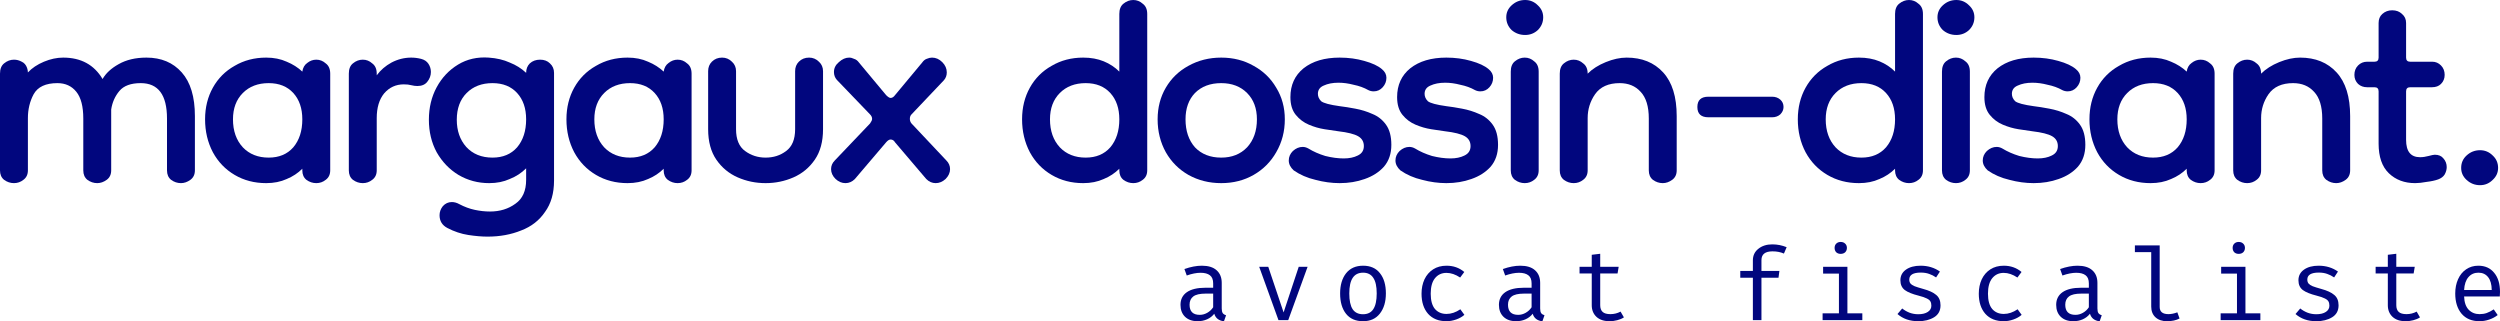 <svg width="319" height="41" viewBox="0 0 319 41" fill="none" xmlns="http://www.w3.org/2000/svg">
<path d="M1.78 23.367C1.326 23.367 0.908 23.227 0.524 22.947C0.175 22.667 0 22.264 0 21.739V9.399C0 8.804 0.175 8.367 0.524 8.087C0.908 7.771 1.326 7.614 1.78 7.614C2.129 7.614 2.461 7.701 2.775 7.876C3.089 8.017 3.316 8.279 3.455 8.664C3.525 8.874 3.56 9.067 3.56 9.242C4.084 8.682 4.764 8.227 5.602 7.876C6.44 7.526 7.26 7.351 8.063 7.351C10.332 7.351 12.007 8.262 13.089 10.082C13.508 9.347 14.188 8.717 15.131 8.192C16.108 7.631 17.295 7.351 18.691 7.351C20.576 7.351 22.077 7.981 23.194 9.242C24.311 10.502 24.869 12.357 24.869 14.808V21.739C24.869 22.264 24.677 22.667 24.293 22.947C23.909 23.227 23.508 23.367 23.089 23.367C22.635 23.367 22.216 23.227 21.832 22.947C21.483 22.667 21.309 22.264 21.309 21.739V15.123C21.309 12.112 20.192 10.607 17.958 10.607C16.701 10.607 15.794 10.94 15.236 11.605C14.677 12.27 14.328 13.057 14.188 13.968V21.739C14.188 22.264 13.996 22.667 13.613 22.947C13.229 23.227 12.827 23.367 12.408 23.367C11.955 23.367 11.536 23.227 11.152 22.947C10.803 22.667 10.628 22.264 10.628 21.739V15.123C10.628 13.583 10.332 12.445 9.738 11.71C9.145 10.975 8.342 10.607 7.33 10.607C5.829 10.607 4.817 11.08 4.293 12.025C3.805 12.935 3.56 13.95 3.56 15.07V21.739C3.56 22.264 3.368 22.667 2.984 22.947C2.635 23.227 2.234 23.367 1.78 23.367Z" fill="#01067E"/>
<path d="M33.969 23.367C32.468 23.367 31.124 23.017 29.937 22.317C28.751 21.617 27.826 20.654 27.163 19.429C26.499 18.168 26.168 16.768 26.168 15.228C26.168 13.723 26.499 12.375 27.163 11.185C27.826 9.994 28.751 9.067 29.937 8.402C31.124 7.701 32.468 7.351 33.969 7.351C34.946 7.351 35.819 7.526 36.587 7.876C37.354 8.192 38.018 8.612 38.576 9.137C38.646 8.647 38.855 8.279 39.204 8.034C39.553 7.754 39.937 7.614 40.356 7.614C40.81 7.614 41.211 7.771 41.56 8.087C41.944 8.367 42.136 8.804 42.136 9.399V21.739C42.136 22.264 41.944 22.667 41.56 22.947C41.211 23.227 40.81 23.367 40.356 23.367C39.902 23.367 39.484 23.227 39.1 22.947C38.751 22.667 38.576 22.264 38.576 21.739V21.529C38.018 22.089 37.354 22.527 36.587 22.842C35.819 23.192 34.946 23.367 33.969 23.367ZM34.283 20.111C35.609 20.111 36.656 19.674 37.424 18.799C38.192 17.888 38.576 16.698 38.576 15.228C38.576 13.828 38.192 12.707 37.424 11.867C36.656 11.027 35.609 10.607 34.283 10.607C32.922 10.607 31.822 11.027 30.985 11.867C30.147 12.707 29.728 13.828 29.728 15.228C29.728 16.698 30.147 17.888 30.985 18.799C31.822 19.674 32.922 20.111 34.283 20.111Z" fill="#01067E"/>
<path d="M48.071 15.07V21.739C48.071 22.264 47.879 22.667 47.495 22.947C47.146 23.227 46.745 23.367 46.291 23.367C45.837 23.367 45.418 23.227 45.034 22.947C44.685 22.667 44.511 22.264 44.511 21.739V9.399C44.511 8.804 44.685 8.367 45.034 8.087C45.418 7.771 45.837 7.614 46.291 7.614C46.745 7.614 47.146 7.771 47.495 8.087C47.879 8.367 48.071 8.804 48.071 9.399V9.609C48.559 8.944 49.188 8.402 49.956 7.981C50.758 7.561 51.596 7.351 52.469 7.351C52.888 7.351 53.306 7.404 53.725 7.509C54.144 7.614 54.458 7.824 54.668 8.139C54.877 8.454 54.982 8.804 54.982 9.189C54.982 9.644 54.825 10.064 54.511 10.45C54.231 10.8 53.813 10.975 53.254 10.975C53.01 10.975 52.748 10.94 52.469 10.87C52.224 10.8 51.91 10.764 51.526 10.764C50.514 10.764 49.676 11.15 49.013 11.92C48.385 12.69 48.071 13.74 48.071 15.07Z" fill="#01067E"/>
<path d="M62.213 30.193C61.48 30.193 60.66 30.123 59.752 29.983C58.845 29.843 57.955 29.546 57.082 29.09C56.419 28.74 56.087 28.198 56.087 27.463C56.087 27.043 56.227 26.657 56.506 26.307C56.821 25.957 57.204 25.782 57.658 25.782C57.972 25.782 58.286 25.87 58.601 26.045C59.264 26.395 59.927 26.64 60.59 26.78C61.253 26.92 61.899 26.99 62.527 26.99C63.784 26.99 64.866 26.657 65.773 25.992C66.681 25.362 67.135 24.347 67.135 22.947V21.477C66.541 22.072 65.843 22.527 65.04 22.842C64.272 23.192 63.4 23.367 62.422 23.367C60.992 23.367 59.683 23.017 58.496 22.317C57.344 21.617 56.419 20.654 55.721 19.429C55.058 18.203 54.726 16.821 54.726 15.28C54.726 13.74 55.058 12.357 55.721 11.132C56.384 9.907 57.292 8.944 58.444 8.244C59.595 7.544 60.904 7.246 62.37 7.351C63.382 7.421 64.272 7.631 65.04 7.981C65.843 8.297 66.541 8.734 67.135 9.294C67.135 8.804 67.292 8.402 67.606 8.087C67.955 7.771 68.391 7.614 68.915 7.614C69.438 7.614 69.857 7.771 70.171 8.087C70.52 8.402 70.695 8.804 70.695 9.294V23.052C70.695 24.662 70.311 25.992 69.543 27.043C68.81 28.128 67.798 28.915 66.506 29.405C65.215 29.931 63.784 30.193 62.213 30.193ZM62.841 20.111C64.168 20.111 65.215 19.674 65.983 18.799C66.751 17.888 67.135 16.698 67.135 15.228C67.135 13.828 66.751 12.707 65.983 11.867C65.215 11.027 64.168 10.607 62.841 10.607C61.48 10.607 60.381 11.027 59.543 11.867C58.705 12.707 58.286 13.845 58.286 15.28C58.286 16.681 58.688 17.836 59.491 18.746C60.328 19.656 61.445 20.111 62.841 20.111Z" fill="#01067E"/>
<path d="M80.079 23.367C78.578 23.367 77.234 23.017 76.047 22.317C74.861 21.617 73.936 20.654 73.272 19.429C72.609 18.168 72.278 16.768 72.278 15.228C72.278 13.723 72.609 12.375 73.272 11.185C73.936 9.994 74.861 9.067 76.047 8.402C77.234 7.701 78.578 7.351 80.079 7.351C81.056 7.351 81.929 7.526 82.697 7.876C83.464 8.192 84.128 8.612 84.686 9.137C84.756 8.647 84.965 8.279 85.314 8.034C85.663 7.754 86.047 7.614 86.466 7.614C86.92 7.614 87.321 7.771 87.67 8.087C88.054 8.367 88.246 8.804 88.246 9.399V21.739C88.246 22.264 88.054 22.667 87.67 22.947C87.321 23.227 86.92 23.367 86.466 23.367C86.012 23.367 85.594 23.227 85.21 22.947C84.861 22.667 84.686 22.264 84.686 21.739V21.529C84.128 22.089 83.464 22.527 82.697 22.842C81.929 23.192 81.056 23.367 80.079 23.367ZM80.393 20.111C81.719 20.111 82.766 19.674 83.534 18.799C84.302 17.888 84.686 16.698 84.686 15.228C84.686 13.828 84.302 12.707 83.534 11.867C82.766 11.027 81.719 10.607 80.393 10.607C79.032 10.607 77.932 11.027 77.094 11.867C76.257 12.707 75.838 13.828 75.838 15.228C75.838 16.698 76.257 17.888 77.094 18.799C77.932 19.674 79.032 20.111 80.393 20.111Z" fill="#01067E"/>
<path d="M101.458 9.084C101.458 8.594 101.615 8.192 101.93 7.876C102.279 7.526 102.715 7.351 103.238 7.351C103.727 7.351 104.146 7.526 104.495 7.876C104.844 8.192 105.019 8.594 105.019 9.084V16.488C105.019 18.063 104.67 19.359 103.971 20.374C103.273 21.389 102.366 22.142 101.249 22.632C100.132 23.122 98.945 23.367 97.689 23.367C96.432 23.367 95.246 23.122 94.129 22.632C93.012 22.142 92.104 21.389 91.406 20.374C90.708 19.359 90.359 18.063 90.359 16.488V9.084C90.359 8.594 90.516 8.192 90.83 7.876C91.179 7.526 91.615 7.351 92.139 7.351C92.628 7.351 93.046 7.526 93.396 7.876C93.745 8.192 93.919 8.594 93.919 9.084V16.488C93.919 17.783 94.303 18.711 95.071 19.271C95.839 19.831 96.711 20.111 97.689 20.111C98.701 20.111 99.573 19.831 100.307 19.271C101.074 18.711 101.458 17.783 101.458 16.488V9.084Z" fill="#01067E"/>
<path d="M107.878 23.367C107.424 23.367 107.005 23.192 106.621 22.842C106.237 22.457 106.045 22.037 106.045 21.582C106.045 21.162 106.202 20.794 106.516 20.479L111.019 15.753C111.194 15.508 111.281 15.315 111.281 15.175C111.281 14.965 111.194 14.773 111.019 14.598L106.778 10.187C106.534 9.907 106.412 9.574 106.412 9.189C106.412 8.699 106.621 8.279 107.04 7.929C107.459 7.544 107.895 7.351 108.349 7.351C108.558 7.351 108.768 7.404 108.977 7.509C109.221 7.579 109.431 7.736 109.605 7.981L113.061 12.13C113.305 12.375 113.497 12.497 113.637 12.497C113.846 12.497 114.038 12.375 114.213 12.13L117.668 7.981C117.843 7.736 118.035 7.579 118.244 7.509C118.488 7.404 118.715 7.351 118.925 7.351C119.413 7.351 119.85 7.544 120.234 7.929C120.618 8.314 120.81 8.752 120.81 9.242C120.81 9.627 120.687 9.959 120.443 10.239L116.307 14.598C116.167 14.738 116.098 14.93 116.098 15.175C116.098 15.385 116.167 15.578 116.307 15.753L120.757 20.479C121.071 20.794 121.228 21.162 121.228 21.582C121.228 22.037 121.036 22.457 120.653 22.842C120.269 23.192 119.85 23.367 119.396 23.367C118.942 23.367 118.541 23.192 118.192 22.842L114.213 18.168C114.073 17.923 113.881 17.801 113.637 17.801C113.462 17.801 113.27 17.923 113.061 18.168L109.082 22.842C108.733 23.192 108.331 23.367 107.878 23.367Z" fill="#01067E"/>
<path d="M138.218 23.367C136.717 23.367 135.374 23.017 134.187 22.317C133 21.617 132.075 20.654 131.412 19.429C130.749 18.168 130.417 16.768 130.417 15.228C130.417 13.723 130.749 12.375 131.412 11.185C132.075 9.994 133 9.067 134.187 8.402C135.374 7.701 136.717 7.351 138.218 7.351C139.196 7.351 140.068 7.509 140.836 7.824C141.604 8.139 142.267 8.577 142.826 9.137V1.785C142.826 1.19 143 0.753 143.349 0.473C143.733 0.158 144.152 0 144.606 0C145.06 0 145.461 0.158 145.81 0.473C146.194 0.753 146.386 1.19 146.386 1.785V21.739C146.386 22.264 146.194 22.667 145.81 22.947C145.461 23.227 145.06 23.367 144.606 23.367C144.152 23.367 143.733 23.227 143.349 22.947C143 22.667 142.826 22.264 142.826 21.739V21.529C142.267 22.089 141.604 22.527 140.836 22.842C140.068 23.192 139.196 23.367 138.218 23.367ZM138.532 20.111C139.859 20.111 140.906 19.674 141.674 18.799C142.442 17.888 142.826 16.698 142.826 15.228C142.826 13.828 142.442 12.707 141.674 11.867C140.906 11.027 139.859 10.607 138.532 10.607C137.171 10.607 136.072 11.027 135.234 11.867C134.396 12.707 133.978 13.828 133.978 15.228C133.978 16.698 134.396 17.888 135.234 18.799C136.072 19.674 137.171 20.111 138.532 20.111Z" fill="#01067E"/>
<path d="M155.828 23.367C154.293 23.367 152.896 23.017 151.64 22.317C150.418 21.617 149.458 20.654 148.76 19.429C148.062 18.168 147.713 16.768 147.713 15.228C147.713 13.723 148.062 12.375 148.76 11.185C149.458 9.994 150.418 9.067 151.64 8.402C152.896 7.701 154.293 7.351 155.828 7.351C157.364 7.351 158.743 7.701 159.964 8.402C161.186 9.067 162.146 9.994 162.844 11.185C163.577 12.375 163.943 13.723 163.943 15.228C163.943 16.768 163.577 18.168 162.844 19.429C162.146 20.654 161.186 21.617 159.964 22.317C158.743 23.017 157.364 23.367 155.828 23.367ZM155.828 20.111C157.19 20.111 158.289 19.674 159.127 18.799C159.964 17.888 160.383 16.698 160.383 15.228C160.383 13.828 159.964 12.707 159.127 11.867C158.289 11.027 157.19 10.607 155.828 10.607C154.432 10.607 153.315 11.027 152.478 11.867C151.675 12.707 151.273 13.828 151.273 15.228C151.273 16.698 151.675 17.888 152.478 18.799C153.315 19.674 154.432 20.111 155.828 20.111Z" fill="#01067E"/>
<path d="M170.939 23.367C169.927 23.367 168.897 23.227 167.85 22.947C166.803 22.702 165.878 22.299 165.075 21.739C164.656 21.354 164.447 20.934 164.447 20.479C164.447 20.024 164.621 19.621 164.97 19.271C165.354 18.921 165.773 18.746 166.227 18.746C166.471 18.746 166.715 18.816 166.96 18.956C167.588 19.341 168.303 19.656 169.106 19.901C169.944 20.111 170.729 20.216 171.462 20.216C172.16 20.216 172.754 20.094 173.242 19.849C173.766 19.604 174.028 19.201 174.028 18.641C174.028 18.081 173.783 17.661 173.295 17.381C172.806 17.101 171.968 16.891 170.782 16.751C170.293 16.681 169.7 16.593 169.002 16.488C168.338 16.383 167.675 16.191 167.012 15.911C166.349 15.63 165.79 15.21 165.337 14.65C164.883 14.09 164.656 13.338 164.656 12.392C164.656 10.852 165.214 9.627 166.331 8.717C167.483 7.806 169.019 7.351 170.939 7.351C172.056 7.351 173.103 7.491 174.08 7.771C175.092 8.052 175.843 8.402 176.331 8.822C176.715 9.137 176.907 9.504 176.907 9.924C176.907 10.379 176.75 10.782 176.436 11.132C176.122 11.482 175.738 11.657 175.284 11.657C175.04 11.657 174.813 11.605 174.604 11.5C174.045 11.185 173.417 10.957 172.719 10.817C172.056 10.642 171.41 10.555 170.782 10.555C170.049 10.555 169.42 10.677 168.897 10.922C168.408 11.132 168.164 11.482 168.164 11.972C168.164 12.322 168.303 12.637 168.583 12.917C168.897 13.162 169.682 13.373 170.939 13.547C171.532 13.618 172.195 13.723 172.928 13.863C173.696 14.003 174.429 14.23 175.127 14.545C175.825 14.825 176.401 15.28 176.855 15.911C177.309 16.541 177.536 17.398 177.536 18.483C177.536 19.604 177.221 20.531 176.593 21.267C175.965 21.967 175.145 22.492 174.132 22.842C173.155 23.192 172.091 23.367 170.939 23.367Z" fill="#01067E"/>
<path d="M184.553 23.367C183.541 23.367 182.511 23.227 181.464 22.947C180.417 22.702 179.492 22.299 178.689 21.739C178.271 21.354 178.061 20.934 178.061 20.479C178.061 20.024 178.236 19.621 178.585 19.271C178.969 18.921 179.388 18.746 179.841 18.746C180.086 18.746 180.33 18.816 180.574 18.956C181.203 19.341 181.918 19.656 182.721 19.901C183.559 20.111 184.344 20.216 185.077 20.216C185.775 20.216 186.368 20.094 186.857 19.849C187.381 19.604 187.642 19.201 187.642 18.641C187.642 18.081 187.398 17.661 186.909 17.381C186.421 17.101 185.583 16.891 184.396 16.751C183.908 16.681 183.314 16.593 182.616 16.488C181.953 16.383 181.29 16.191 180.627 15.911C179.963 15.63 179.405 15.21 178.951 14.65C178.497 14.09 178.271 13.338 178.271 12.392C178.271 10.852 178.829 9.627 179.946 8.717C181.098 7.806 182.634 7.351 184.553 7.351C185.67 7.351 186.717 7.491 187.695 7.771C188.707 8.052 189.457 8.402 189.946 8.822C190.33 9.137 190.522 9.504 190.522 9.924C190.522 10.379 190.365 10.782 190.051 11.132C189.737 11.482 189.353 11.657 188.899 11.657C188.655 11.657 188.428 11.605 188.218 11.5C187.66 11.185 187.031 10.957 186.333 10.817C185.67 10.642 185.025 10.555 184.396 10.555C183.663 10.555 183.035 10.677 182.511 10.922C182.023 11.132 181.778 11.482 181.778 11.972C181.778 12.322 181.918 12.637 182.197 12.917C182.511 13.162 183.297 13.373 184.553 13.547C185.147 13.618 185.81 13.723 186.543 13.863C187.311 14.003 188.044 14.23 188.742 14.545C189.44 14.825 190.016 15.28 190.47 15.911C190.923 16.541 191.15 17.398 191.15 18.483C191.15 19.604 190.836 20.531 190.208 21.267C189.579 21.967 188.759 22.492 187.747 22.842C186.77 23.192 185.705 23.367 184.553 23.367Z" fill="#01067E"/>
<path d="M194.555 23.367C194.102 23.367 193.683 23.227 193.299 22.947C192.95 22.667 192.775 22.264 192.775 21.739V9.137C192.775 8.542 192.95 8.104 193.299 7.824C193.683 7.509 194.102 7.351 194.555 7.351C195.009 7.351 195.41 7.509 195.76 7.824C196.143 8.104 196.335 8.542 196.335 9.137V21.739C196.335 22.264 196.143 22.667 195.76 22.947C195.41 23.227 195.009 23.367 194.555 23.367ZM194.608 4.463C193.945 4.463 193.369 4.253 192.88 3.833C192.426 3.378 192.199 2.836 192.199 2.205C192.199 1.61 192.426 1.103 192.88 0.683C193.369 0.228 193.945 0 194.608 0C195.236 0 195.777 0.228 196.231 0.683C196.684 1.103 196.911 1.61 196.911 2.205C196.911 2.836 196.684 3.378 196.231 3.833C195.777 4.253 195.236 4.463 194.608 4.463Z" fill="#01067E"/>
<path d="M212.167 23.367C211.714 23.367 211.295 23.227 210.911 22.947C210.562 22.667 210.387 22.264 210.387 21.739V15.123C210.387 13.583 210.038 12.445 209.34 11.71C208.677 10.975 207.787 10.607 206.67 10.607C205.239 10.607 204.192 11.08 203.529 12.025C202.9 12.935 202.586 13.95 202.586 15.07V21.739C202.586 22.264 202.394 22.667 202.01 22.947C201.661 23.227 201.26 23.367 200.806 23.367C200.352 23.367 199.934 23.227 199.55 22.947C199.201 22.667 199.026 22.264 199.026 21.739V9.399C199.026 8.804 199.201 8.367 199.55 8.087C199.934 7.771 200.352 7.614 200.806 7.614C201.26 7.614 201.661 7.771 202.01 8.087C202.394 8.367 202.586 8.804 202.586 9.399C203.18 8.804 203.947 8.314 204.89 7.929C205.832 7.544 206.722 7.351 207.56 7.351C209.515 7.351 211.068 7.981 212.22 9.242C213.372 10.502 213.947 12.357 213.947 14.808V21.739C213.947 22.264 213.755 22.667 213.372 22.947C212.988 23.227 212.586 23.367 212.167 23.367Z" fill="#01067E"/>
<path d="M226.112 12.34C226.531 12.34 226.88 12.462 227.16 12.707C227.439 12.952 227.578 13.268 227.578 13.653C227.578 14.003 227.439 14.318 227.16 14.598C226.88 14.843 226.531 14.965 226.112 14.965H217.997C217.055 14.965 216.584 14.528 216.584 13.653C216.584 12.777 217.055 12.34 217.997 12.34H226.112Z" fill="#01067E"/>
<path d="M237.202 23.367C235.701 23.367 234.357 23.017 233.17 22.317C231.984 21.617 231.059 20.654 230.395 19.429C229.732 18.168 229.401 16.768 229.401 15.228C229.401 13.723 229.732 12.375 230.395 11.185C231.059 9.994 231.984 9.067 233.17 8.402C234.357 7.701 235.701 7.351 237.202 7.351C238.179 7.351 239.052 7.509 239.819 7.824C240.587 8.139 241.251 8.577 241.809 9.137V1.785C241.809 1.19 241.983 0.753 242.333 0.473C242.716 0.158 243.135 0 243.589 0C244.043 0 244.444 0.158 244.793 0.473C245.177 0.753 245.369 1.19 245.369 1.785V21.739C245.369 22.264 245.177 22.667 244.793 22.947C244.444 23.227 244.043 23.367 243.589 23.367C243.135 23.367 242.716 23.227 242.333 22.947C241.983 22.667 241.809 22.264 241.809 21.739V21.529C241.251 22.089 240.587 22.527 239.819 22.842C239.052 23.192 238.179 23.367 237.202 23.367ZM237.516 20.111C238.842 20.111 239.889 19.674 240.657 18.799C241.425 17.888 241.809 16.698 241.809 15.228C241.809 13.828 241.425 12.707 240.657 11.867C239.889 11.027 238.842 10.607 237.516 10.607C236.155 10.607 235.055 11.027 234.217 11.867C233.38 12.707 232.961 13.828 232.961 15.228C232.961 16.698 233.38 17.888 234.217 18.799C235.055 19.674 236.155 20.111 237.516 20.111Z" fill="#01067E"/>
<path d="M249.576 23.367C249.122 23.367 248.703 23.227 248.32 22.947C247.97 22.667 247.796 22.264 247.796 21.739V9.137C247.796 8.542 247.97 8.104 248.32 7.824C248.703 7.509 249.122 7.351 249.576 7.351C250.03 7.351 250.431 7.509 250.78 7.824C251.164 8.104 251.356 8.542 251.356 9.137V21.739C251.356 22.264 251.164 22.667 250.78 22.947C250.431 23.227 250.03 23.367 249.576 23.367ZM249.628 4.463C248.965 4.463 248.389 4.253 247.901 3.833C247.447 3.378 247.22 2.836 247.22 2.205C247.22 1.61 247.447 1.103 247.901 0.683C248.389 0.228 248.965 0 249.628 0C250.257 0 250.798 0.228 251.251 0.683C251.705 1.103 251.932 1.61 251.932 2.205C251.932 2.836 251.705 3.378 251.251 3.833C250.798 4.253 250.257 4.463 249.628 4.463Z" fill="#01067E"/>
<path d="M259.492 23.367C258.48 23.367 257.45 23.227 256.403 22.947C255.356 22.702 254.431 22.299 253.628 21.739C253.209 21.354 253 20.934 253 20.479C253 20.024 253.174 19.621 253.523 19.271C253.907 18.921 254.326 18.746 254.78 18.746C255.024 18.746 255.268 18.816 255.513 18.956C256.141 19.341 256.857 19.656 257.659 19.901C258.497 20.111 259.282 20.216 260.015 20.216C260.713 20.216 261.307 20.094 261.795 19.849C262.319 19.604 262.581 19.201 262.581 18.641C262.581 18.081 262.336 17.661 261.848 17.381C261.359 17.101 260.521 16.891 259.335 16.751C258.846 16.681 258.253 16.593 257.555 16.488C256.891 16.383 256.228 16.191 255.565 15.911C254.902 15.63 254.343 15.21 253.89 14.65C253.436 14.09 253.209 13.338 253.209 12.392C253.209 10.852 253.768 9.627 254.884 8.717C256.036 7.806 257.572 7.351 259.492 7.351C260.609 7.351 261.656 7.491 262.633 7.771C263.645 8.052 264.396 8.402 264.884 8.822C265.268 9.137 265.46 9.504 265.46 9.924C265.46 10.379 265.303 10.782 264.989 11.132C264.675 11.482 264.291 11.657 263.837 11.657C263.593 11.657 263.366 11.605 263.157 11.5C262.598 11.185 261.97 10.957 261.272 10.817C260.609 10.642 259.963 10.555 259.335 10.555C258.602 10.555 257.973 10.677 257.45 10.922C256.961 11.132 256.717 11.482 256.717 11.972C256.717 12.322 256.857 12.637 257.136 12.917C257.45 13.162 258.235 13.373 259.492 13.547C260.085 13.618 260.748 13.723 261.481 13.863C262.249 14.003 262.982 14.23 263.68 14.545C264.378 14.825 264.954 15.28 265.408 15.911C265.862 16.541 266.089 17.398 266.089 18.483C266.089 19.604 265.774 20.531 265.146 21.267C264.518 21.967 263.698 22.492 262.685 22.842C261.708 23.192 260.644 23.367 259.492 23.367Z" fill="#01067E"/>
<path d="M274.415 23.367C272.914 23.367 271.571 23.017 270.384 22.317C269.197 21.617 268.272 20.654 267.609 19.429C266.946 18.168 266.614 16.768 266.614 15.228C266.614 13.723 266.946 12.375 267.609 11.185C268.272 9.994 269.197 9.067 270.384 8.402C271.571 7.701 272.914 7.351 274.415 7.351C275.393 7.351 276.265 7.526 277.033 7.876C277.801 8.192 278.464 8.612 279.023 9.137C279.092 8.647 279.302 8.279 279.651 8.034C280 7.754 280.384 7.614 280.803 7.614C281.256 7.614 281.658 7.771 282.007 8.087C282.391 8.367 282.583 8.804 282.583 9.399V21.739C282.583 22.264 282.391 22.667 282.007 22.947C281.658 23.227 281.256 23.367 280.803 23.367C280.349 23.367 279.93 23.227 279.546 22.947C279.197 22.667 279.023 22.264 279.023 21.739V21.529C278.464 22.089 277.801 22.527 277.033 22.842C276.265 23.192 275.393 23.367 274.415 23.367ZM274.729 20.111C276.056 20.111 277.103 19.674 277.871 18.799C278.639 17.888 279.023 16.698 279.023 15.228C279.023 13.828 278.639 12.707 277.871 11.867C277.103 11.027 276.056 10.607 274.729 10.607C273.368 10.607 272.269 11.027 271.431 11.867C270.593 12.707 270.174 13.828 270.174 15.228C270.174 16.698 270.593 17.888 271.431 18.799C272.269 19.674 273.368 20.111 274.729 20.111Z" fill="#01067E"/>
<path d="M298.099 23.367C297.645 23.367 297.226 23.227 296.842 22.947C296.493 22.667 296.318 22.264 296.318 21.739V15.123C296.318 13.583 295.969 12.445 295.271 11.71C294.608 10.975 293.718 10.607 292.601 10.607C291.17 10.607 290.123 11.08 289.46 12.025C288.832 12.935 288.517 13.95 288.517 15.07V21.739C288.517 22.264 288.325 22.667 287.941 22.947C287.592 23.227 287.191 23.367 286.737 23.367C286.284 23.367 285.865 23.227 285.481 22.947C285.132 22.667 284.957 22.264 284.957 21.739V9.399C284.957 8.804 285.132 8.367 285.481 8.087C285.865 7.771 286.284 7.614 286.737 7.614C287.191 7.614 287.592 7.771 287.941 8.087C288.325 8.367 288.517 8.804 288.517 9.399C289.111 8.804 289.879 8.314 290.821 7.929C291.763 7.544 292.654 7.351 293.491 7.351C295.446 7.351 296.999 7.981 298.151 9.242C299.303 10.502 299.879 12.357 299.879 14.808V21.739C299.879 22.264 299.687 22.667 299.303 22.947C298.919 23.227 298.517 23.367 298.099 23.367Z" fill="#01067E"/>
<path d="M308.169 23.367C306.808 23.367 305.691 22.947 304.818 22.107C303.946 21.267 303.51 20.006 303.51 18.326V11.657C303.51 11.307 303.335 11.132 302.986 11.132H302.044C301.59 11.132 301.206 10.992 300.892 10.712C300.578 10.397 300.421 10.012 300.421 9.557C300.421 9.067 300.578 8.664 300.892 8.349C301.206 8.034 301.59 7.876 302.044 7.876H302.986C303.335 7.876 303.51 7.701 303.51 7.351V2.941C303.51 2.45 303.667 2.065 303.981 1.785C304.33 1.47 304.749 1.313 305.237 1.313C305.761 1.313 306.18 1.47 306.494 1.785C306.843 2.065 307.017 2.45 307.017 2.941V7.351C307.017 7.701 307.192 7.876 307.541 7.876H310.368C310.787 7.876 311.154 8.034 311.468 8.349C311.782 8.664 311.939 9.067 311.939 9.557C311.939 10.012 311.782 10.397 311.468 10.712C311.188 10.992 310.804 11.132 310.316 11.132H307.541C307.192 11.132 307.017 11.307 307.017 11.657V17.853C307.017 19.324 307.611 20.059 308.798 20.059C309.147 20.059 309.513 20.006 309.897 19.901C310.281 19.796 310.543 19.744 310.682 19.744C311.171 19.744 311.537 19.901 311.782 20.216C312.061 20.531 312.201 20.899 312.201 21.319C312.201 21.634 312.113 21.949 311.939 22.264C311.764 22.544 311.485 22.754 311.101 22.894C310.717 23.034 310.229 23.139 309.635 23.209C309.077 23.314 308.588 23.367 308.169 23.367Z" fill="#01067E"/>
<path d="M316.454 23.629C315.791 23.629 315.215 23.402 314.726 22.947C314.272 22.527 314.045 22.019 314.045 21.424C314.045 20.794 314.272 20.269 314.726 19.849C315.215 19.394 315.791 19.166 316.454 19.166C317.082 19.166 317.623 19.394 318.077 19.849C318.531 20.269 318.757 20.794 318.757 21.424C318.757 22.019 318.531 22.527 318.077 22.947C317.623 23.402 317.082 23.629 316.454 23.629Z" fill="#01067E"/>
<path d="M155.893 39.361C155.893 39.628 155.936 39.826 156.022 39.955C156.107 40.075 156.249 40.166 156.446 40.226L156.176 41C155.516 40.914 155.104 40.591 154.941 40.032C154.701 40.342 154.396 40.578 154.028 40.742C153.667 40.905 153.264 40.987 152.818 40.987C152.141 40.987 151.605 40.798 151.21 40.419C150.824 40.041 150.631 39.533 150.631 38.897C150.631 38.2 150.902 37.663 151.442 37.284C151.991 36.906 152.776 36.716 153.796 36.716H154.8V36.162C154.8 35.68 154.662 35.336 154.388 35.129C154.113 34.914 153.715 34.807 153.191 34.807C152.677 34.807 152.089 34.923 151.429 35.155L151.133 34.329C151.931 34.046 152.673 33.904 153.359 33.904C154.182 33.904 154.808 34.097 155.237 34.484C155.674 34.871 155.893 35.409 155.893 36.097V39.361ZM153.089 40.174C153.423 40.174 153.74 40.088 154.041 39.916C154.349 39.744 154.602 39.508 154.8 39.207V37.465H153.822C153.101 37.465 152.583 37.585 152.265 37.826C151.948 38.067 151.789 38.419 151.789 38.884C151.789 39.744 152.222 40.174 153.089 40.174Z" fill="#01067E"/>
<path d="M164.379 40.845H163.131L160.674 34.046H161.831L163.787 39.865L165.717 34.046H166.849L164.379 40.845Z" fill="#01067E"/>
<path d="M173.932 33.904C174.867 33.904 175.583 34.222 176.08 34.858C176.586 35.486 176.839 36.346 176.839 37.439C176.839 38.505 176.582 39.366 176.068 40.019C175.562 40.664 174.845 40.987 173.919 40.987C172.984 40.987 172.264 40.673 171.758 40.045C171.252 39.409 170.999 38.544 170.999 37.452C170.999 36.377 171.252 35.517 171.758 34.871C172.272 34.226 172.997 33.904 173.932 33.904ZM173.932 34.794C173.34 34.794 172.899 35.013 172.607 35.452C172.315 35.891 172.17 36.557 172.17 37.452C172.17 38.346 172.311 39.013 172.594 39.452C172.886 39.882 173.327 40.097 173.919 40.097C174.511 40.097 174.948 39.882 175.231 39.452C175.523 39.013 175.669 38.342 175.669 37.439C175.669 36.544 175.523 35.882 175.231 35.452C174.948 35.013 174.515 34.794 173.932 34.794Z" fill="#01067E"/>
<path d="M184.579 40.058C185.171 40.058 185.758 39.86 186.341 39.465L186.856 40.174C186.573 40.424 186.221 40.621 185.801 40.768C185.381 40.914 184.973 40.987 184.579 40.987C183.575 40.987 182.791 40.673 182.225 40.045C181.667 39.409 181.388 38.553 181.388 37.478C181.388 36.798 181.513 36.187 181.762 35.645C182.019 35.104 182.388 34.678 182.868 34.368C183.348 34.059 183.918 33.904 184.579 33.904C185.454 33.904 186.208 34.17 186.843 34.704L186.316 35.413C185.724 35.018 185.141 34.82 184.566 34.82C183.957 34.82 183.468 35.048 183.099 35.504C182.739 35.951 182.559 36.609 182.559 37.478C182.559 38.346 182.739 38.996 183.099 39.426C183.468 39.847 183.961 40.058 184.579 40.058Z" fill="#01067E"/>
<path d="M196.525 39.361C196.525 39.628 196.568 39.826 196.654 39.955C196.739 40.075 196.881 40.166 197.078 40.226L196.808 41C196.148 40.914 195.736 40.591 195.573 40.032C195.333 40.342 195.028 40.578 194.66 40.742C194.299 40.905 193.896 40.987 193.45 40.987C192.773 40.987 192.237 40.798 191.842 40.419C191.456 40.041 191.263 39.533 191.263 38.897C191.263 38.2 191.534 37.663 192.074 37.284C192.623 36.906 193.408 36.716 194.428 36.716H195.432V36.162C195.432 35.68 195.294 35.336 195.02 35.129C194.745 34.914 194.347 34.807 193.823 34.807C193.309 34.807 192.721 34.923 192.061 35.155L191.765 34.329C192.563 34.046 193.305 33.904 193.991 33.904C194.814 33.904 195.44 34.097 195.869 34.484C196.306 34.871 196.525 35.409 196.525 36.097V39.361ZM193.721 40.174C194.055 40.174 194.372 40.088 194.673 39.916C194.981 39.744 195.234 39.508 195.432 39.207V37.465H194.454C193.733 37.465 193.215 37.585 192.897 37.826C192.58 38.067 192.421 38.419 192.421 38.884C192.421 39.744 192.854 40.174 193.721 40.174Z" fill="#01067E"/>
<path d="M207.211 40.497C206.979 40.652 206.696 40.772 206.361 40.858C206.036 40.944 205.71 40.987 205.384 40.987C204.672 40.987 204.114 40.802 203.711 40.432C203.308 40.054 203.107 39.559 203.107 38.949V34.897H201.55V34.046H203.107V32.51L204.187 32.381V34.046H206.542L206.4 34.897H204.187V38.936C204.187 39.323 204.29 39.611 204.496 39.8C204.702 39.989 205.032 40.084 205.487 40.084C205.95 40.084 206.383 39.976 206.786 39.761L207.211 40.497Z" fill="#01067E"/>
<path d="M226.137 31.181C226.78 31.181 227.394 31.302 227.977 31.543L227.629 32.355C227.201 32.166 226.716 32.072 226.176 32.072C225.232 32.072 224.761 32.446 224.761 33.194V34.575H227.051L226.935 35.439H224.761V40.845H223.667V35.439H222.059V34.575H223.667V33.22C223.667 32.609 223.899 32.119 224.362 31.749C224.834 31.37 225.425 31.181 226.137 31.181Z" fill="#01067E"/>
<path d="M234.867 30.872C235.107 30.872 235.3 30.945 235.446 31.091C235.592 31.229 235.665 31.409 235.665 31.633C235.665 31.857 235.592 32.041 235.446 32.188C235.3 32.325 235.107 32.394 234.867 32.394C234.636 32.394 234.447 32.325 234.301 32.188C234.164 32.041 234.095 31.857 234.095 31.633C234.095 31.409 234.164 31.229 234.301 31.091C234.447 30.945 234.636 30.872 234.867 30.872ZM235.729 39.981H237.633V40.845H232.564V39.981H234.648V34.91H232.629V34.046H235.729V39.981Z" fill="#01067E"/>
<path d="M244.768 40.097C245.282 40.097 245.69 39.998 245.99 39.8C246.29 39.602 246.44 39.34 246.44 39.013C246.44 38.789 246.402 38.609 246.324 38.471C246.247 38.325 246.093 38.196 245.861 38.084C245.63 37.964 245.278 37.843 244.806 37.723C244.017 37.525 243.434 37.288 243.057 37.013C242.68 36.729 242.491 36.312 242.491 35.762C242.491 35.194 242.727 34.742 243.198 34.407C243.67 34.071 244.292 33.904 245.064 33.904C246.007 33.904 246.831 34.153 247.534 34.652L247.045 35.4C246.762 35.203 246.466 35.052 246.157 34.949C245.848 34.837 245.493 34.781 245.09 34.781C244.112 34.781 243.623 35.078 243.623 35.671C243.623 35.878 243.674 36.045 243.777 36.175C243.889 36.303 244.065 36.42 244.305 36.523C244.553 36.617 244.922 36.734 245.411 36.871C246.149 37.069 246.698 37.323 247.058 37.633C247.427 37.934 247.611 38.377 247.611 38.961C247.611 39.641 247.337 40.148 246.788 40.484C246.239 40.819 245.565 40.987 244.768 40.987C243.704 40.987 242.821 40.682 242.118 40.071L242.722 39.361C242.997 39.585 243.31 39.766 243.662 39.903C244.013 40.032 244.382 40.097 244.768 40.097Z" fill="#01067E"/>
<path d="M255.685 40.058C256.277 40.058 256.864 39.86 257.447 39.465L257.962 40.174C257.679 40.424 257.327 40.621 256.907 40.768C256.487 40.914 256.079 40.987 255.685 40.987C254.681 40.987 253.897 40.673 253.331 40.045C252.773 39.409 252.494 38.553 252.494 37.478C252.494 36.798 252.619 36.187 252.868 35.645C253.125 35.104 253.494 34.678 253.974 34.368C254.454 34.059 255.025 33.904 255.685 33.904C256.56 33.904 257.314 34.17 257.949 34.704L257.422 35.413C256.83 35.018 256.247 34.82 255.672 34.82C255.063 34.82 254.574 35.048 254.205 35.504C253.845 35.951 253.665 36.609 253.665 37.478C253.665 38.346 253.845 38.996 254.205 39.426C254.574 39.847 255.067 40.058 255.685 40.058Z" fill="#01067E"/>
<path d="M267.631 39.361C267.631 39.628 267.674 39.826 267.76 39.955C267.845 40.075 267.987 40.166 268.184 40.226L267.914 41C267.254 40.914 266.842 40.591 266.679 40.032C266.439 40.342 266.134 40.578 265.766 40.742C265.405 40.905 265.002 40.987 264.556 40.987C263.879 40.987 263.343 40.798 262.948 40.419C262.562 40.041 262.369 39.533 262.369 38.897C262.369 38.2 262.64 37.663 263.18 37.284C263.729 36.906 264.514 36.716 265.534 36.716H266.538V36.162C266.538 35.68 266.4 35.336 266.126 35.129C265.851 34.914 265.453 34.807 264.93 34.807C264.415 34.807 263.827 34.923 263.167 35.155L262.871 34.329C263.669 34.046 264.411 33.904 265.097 33.904C265.92 33.904 266.546 34.097 266.975 34.484C267.412 34.871 267.631 35.409 267.631 36.097V39.361ZM264.827 40.174C265.161 40.174 265.478 40.088 265.779 39.916C266.087 39.744 266.34 39.508 266.538 39.207V37.465H265.56C264.839 37.465 264.321 37.585 264.003 37.826C263.686 38.067 263.527 38.419 263.527 38.884C263.527 39.744 263.96 40.174 264.827 40.174Z" fill="#01067E"/>
<path d="M275.576 39.168C275.576 39.779 275.949 40.084 276.696 40.084C277.047 40.084 277.425 40.007 277.828 39.852L278.111 40.639C277.682 40.871 277.146 40.987 276.503 40.987C275.894 40.987 275.405 40.819 275.036 40.484C274.676 40.148 274.496 39.693 274.496 39.116V32.175H272.412V31.31H275.576V39.168Z" fill="#01067E"/>
<path d="M285.657 30.872C285.897 30.872 286.09 30.945 286.236 31.091C286.382 31.229 286.455 31.409 286.455 31.633C286.455 31.857 286.382 32.041 286.236 32.188C286.09 32.325 285.897 32.394 285.657 32.394C285.426 32.394 285.237 32.325 285.091 32.188C284.954 32.041 284.885 31.857 284.885 31.633C284.885 31.409 284.954 31.229 285.091 31.091C285.237 30.945 285.426 30.872 285.657 30.872ZM286.519 39.981H288.423V40.845H283.354V39.981H285.438V34.91H283.419V34.046H286.519V39.981Z" fill="#01067E"/>
<path d="M295.558 40.097C296.072 40.097 296.48 39.998 296.78 39.8C297.08 39.602 297.23 39.34 297.23 39.013C297.23 38.789 297.192 38.609 297.115 38.471C297.037 38.325 296.883 38.196 296.651 38.084C296.42 37.964 296.068 37.843 295.596 37.723C294.807 37.525 294.224 37.288 293.847 37.013C293.47 36.729 293.281 36.312 293.281 35.762C293.281 35.194 293.517 34.742 293.988 34.407C294.46 34.071 295.082 33.904 295.854 33.904C296.797 33.904 297.621 34.153 298.324 34.652L297.835 35.4C297.552 35.203 297.256 35.052 296.947 34.949C296.639 34.837 296.283 34.781 295.88 34.781C294.902 34.781 294.413 35.078 294.413 35.671C294.413 35.878 294.464 36.045 294.567 36.175C294.679 36.303 294.855 36.42 295.095 36.523C295.343 36.617 295.712 36.734 296.201 36.871C296.939 37.069 297.488 37.323 297.848 37.633C298.217 37.934 298.401 38.377 298.401 38.961C298.401 39.641 298.127 40.148 297.578 40.484C297.029 40.819 296.355 40.987 295.558 40.987C294.494 40.987 293.611 40.682 292.908 40.071L293.512 39.361C293.787 39.585 294.1 39.766 294.452 39.903C294.803 40.032 295.172 40.097 295.558 40.097Z" fill="#01067E"/>
<path d="M308.79 40.497C308.559 40.652 308.276 40.772 307.941 40.858C307.616 40.944 307.29 40.987 306.964 40.987C306.252 40.987 305.694 40.802 305.291 40.432C304.888 40.054 304.687 39.559 304.687 38.949V34.897H303.13V34.046H304.687V32.51L305.767 32.381V34.046H308.122L307.98 34.897H305.767V38.936C305.767 39.323 305.87 39.611 306.076 39.8C306.282 39.989 306.612 40.084 307.067 40.084C307.53 40.084 307.963 39.976 308.366 39.761L308.79 40.497Z" fill="#01067E"/>
<path d="M314.42 37.826C314.446 38.574 314.639 39.138 314.999 39.516C315.368 39.895 315.831 40.084 316.388 40.084C316.723 40.084 317.027 40.037 317.302 39.942C317.585 39.839 317.885 39.684 318.202 39.477L318.704 40.2C318.387 40.45 318.022 40.643 317.611 40.781C317.208 40.918 316.8 40.987 316.388 40.987C315.411 40.987 314.647 40.669 314.099 40.032C313.558 39.387 313.288 38.527 313.288 37.452C313.288 36.772 313.408 36.166 313.648 35.633C313.888 35.091 314.232 34.669 314.677 34.368C315.123 34.059 315.642 33.904 316.234 33.904C317.092 33.904 317.765 34.205 318.254 34.807C318.751 35.4 319 36.213 319 37.245C319 37.443 318.991 37.637 318.974 37.826H314.42ZM316.247 34.794C315.724 34.794 315.299 34.983 314.973 35.362C314.647 35.731 314.463 36.278 314.42 37H317.945C317.937 36.286 317.782 35.74 317.482 35.362C317.182 34.983 316.77 34.794 316.247 34.794Z" fill="#01067E"/>
</svg>
